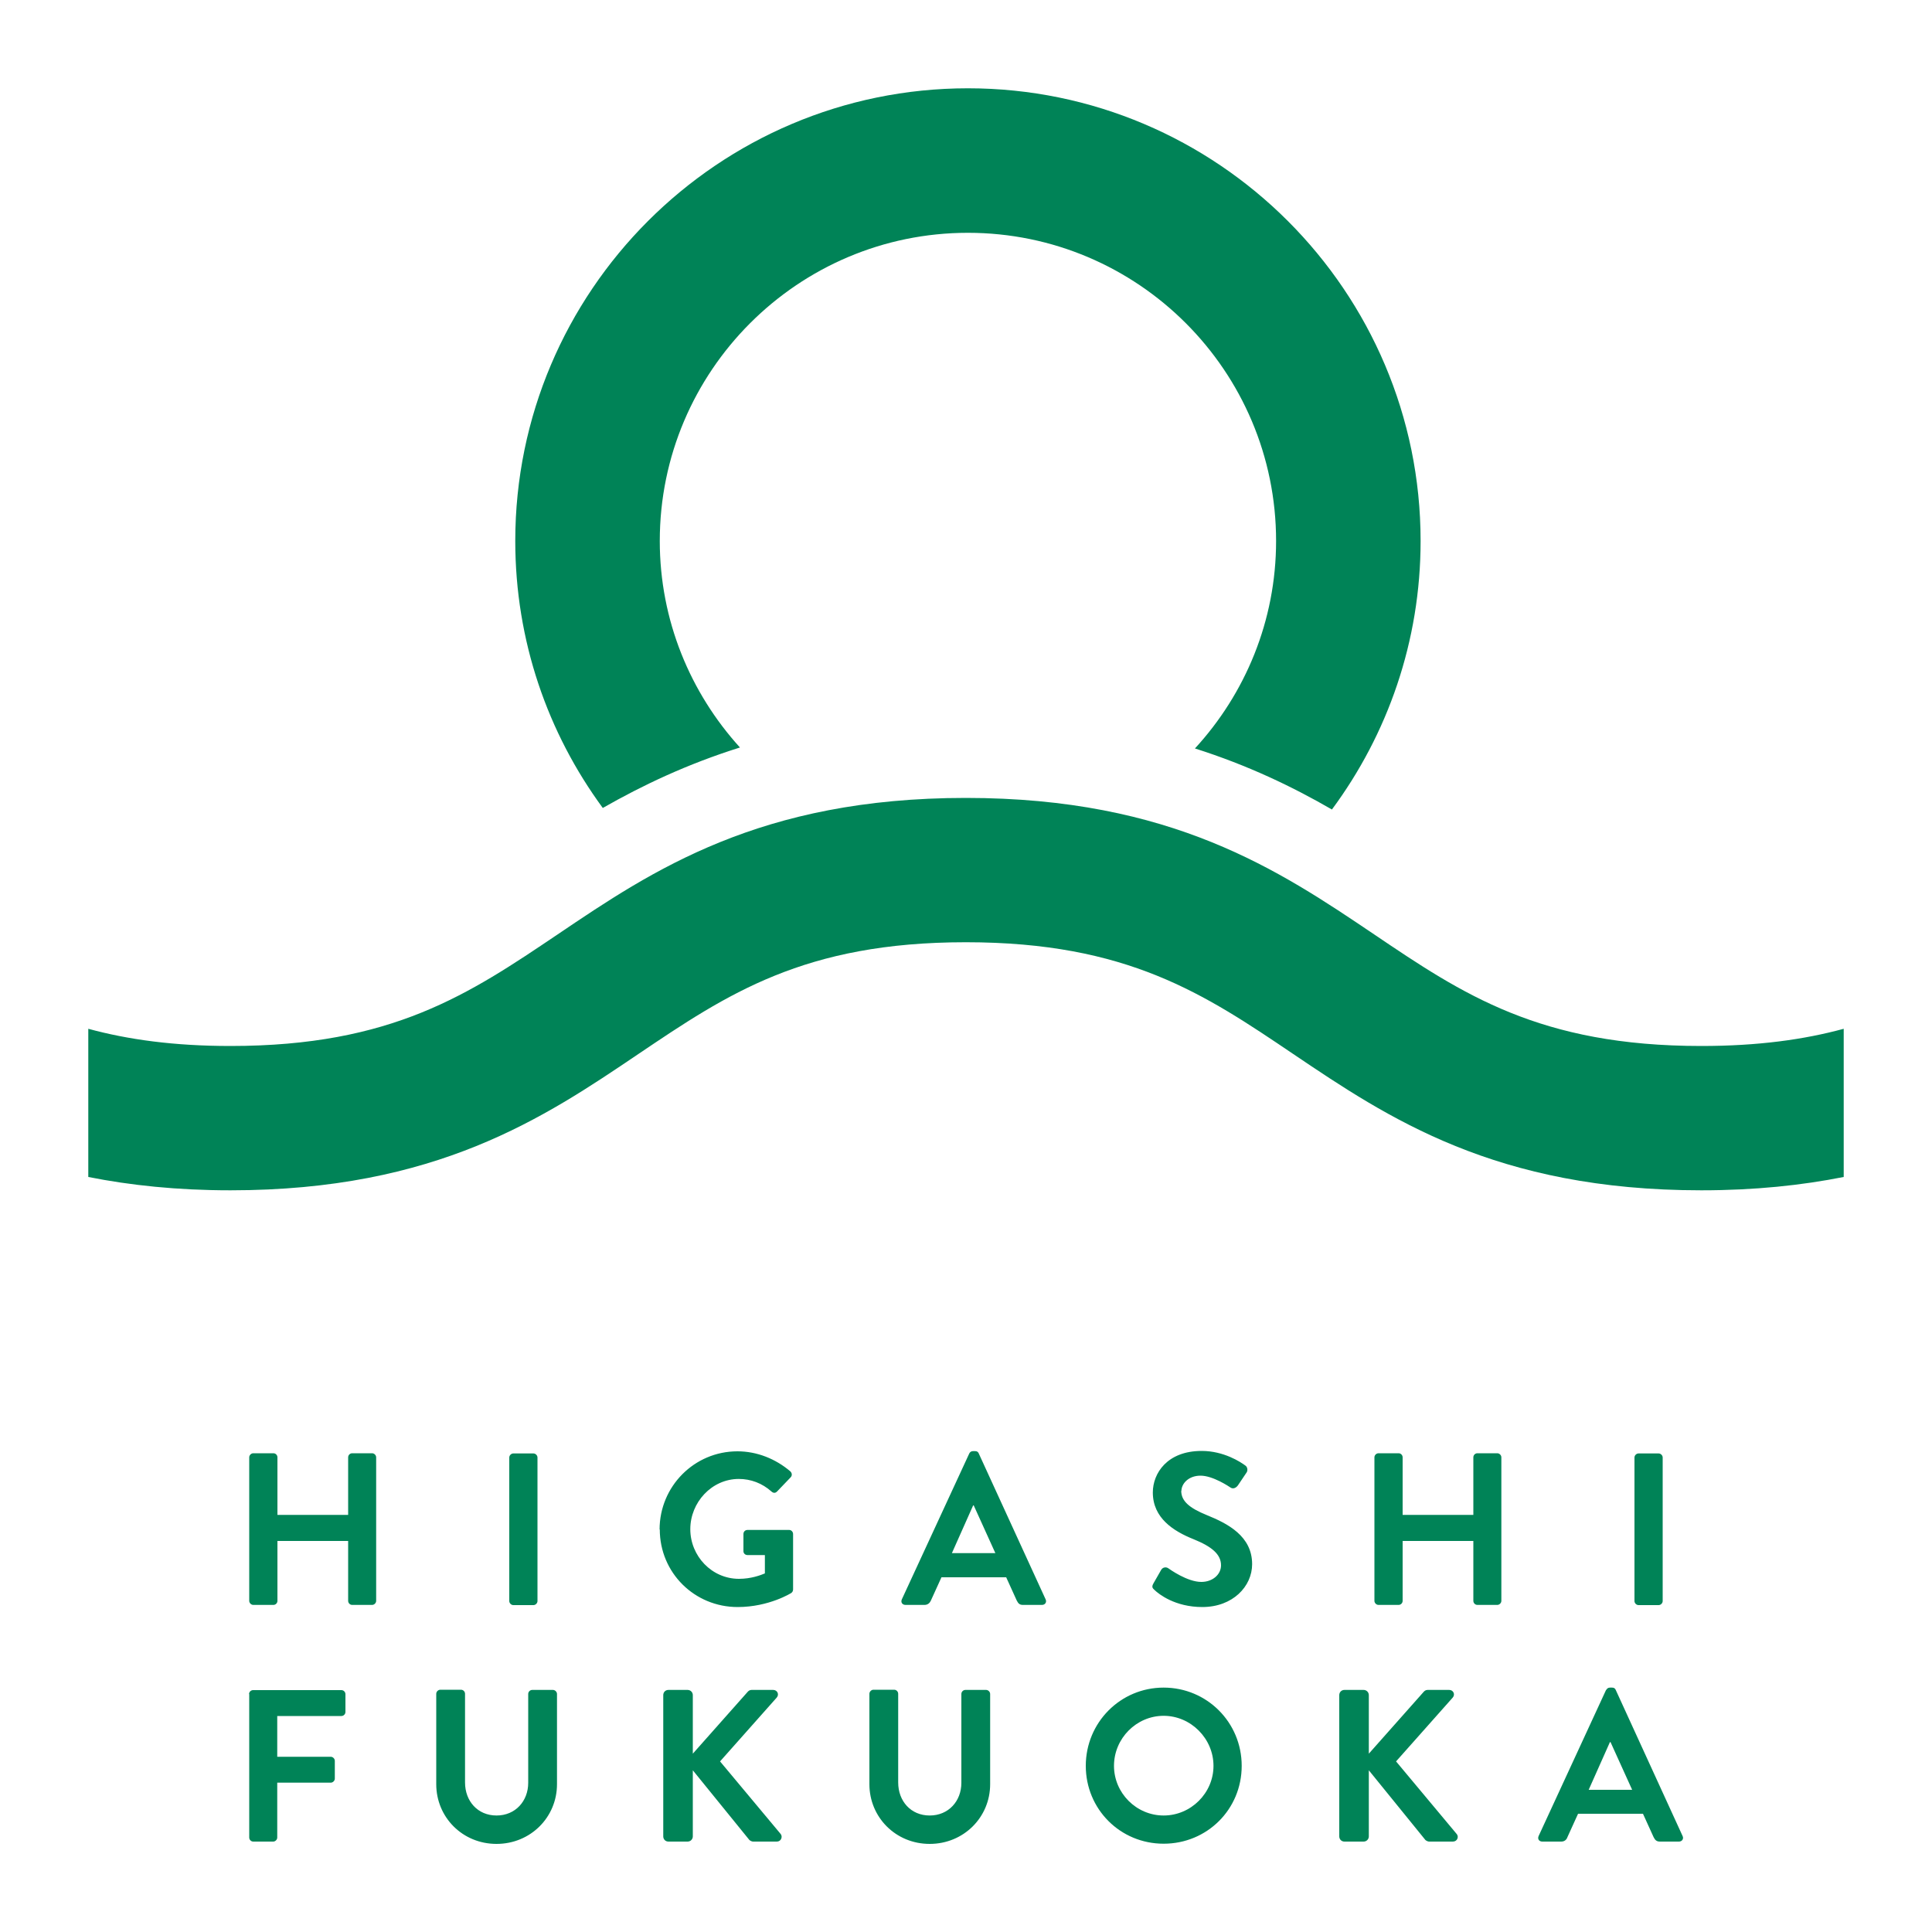 <?xml version="1.0" encoding="UTF-8"?>
<svg id="_レイヤー_1" data-name="レイヤー_1" xmlns="http://www.w3.org/2000/svg" viewBox="0 0 100 100">
  <defs>
    <style>
      .cls-1 {
        fill: #008357;
      }
    </style>
  </defs>
  <path class="cls-1" d="M82.23,92.64l1.1-2.47h.03l1.12,2.47h-2.26ZM83.13,87.47l-3.49,7.56c-.07.15.02.29.19.29h.98c.18,0,.28-.11.32-.23l.55-1.21h3.36l.55,1.21c.08.16.16.23.33.23h.98c.17,0,.26-.15.19-.29l-3.46-7.56c-.03-.07-.08-.12-.19-.12h-.11c-.1,0-.16.06-.19.12M85.85,83.08c.11,0,.21-.1.21-.21v-7.43c0-.11-.1-.21-.21-.21h-1.04c-.11,0-.21.1-.21.21v7.43c0,.11.1.21.21.21h1.04ZM72.6,79.76h3.66v3.1c0,.11.09.21.21.21h1.03c.11,0,.21-.1.21-.21v-7.43c0-.11-.1-.21-.21-.21h-1.03c-.12,0-.21.1-.21.21v2.98h-3.66v-2.98c0-.11-.09-.21-.21-.21h-1.04c-.11,0-.21.1-.21.21v7.43c0,.11.1.21.21.21h1.04c.12,0,.21-.1.21-.21v-3.1ZM69.32,87.73v7.32c0,.15.11.27.27.27h.99c.15,0,.27-.12.27-.27v-3.42l2.93,3.61s.09.08.2.08h1.22c.23,0,.32-.25.2-.39l-3.14-3.76,2.93-3.3c.15-.17.03-.4-.18-.4h-1.12c-.1,0-.17.06-.21.11l-2.83,3.19v-3.03c0-.15-.12-.27-.27-.27h-.99c-.16,0-.27.12-.27.27M61.15,77.17c0-.36.35-.79.99-.79s1.47.56,1.56.62c.14.09.3,0,.39-.14l.43-.64c.08-.11.05-.3-.07-.37-.23-.17-1.1-.75-2.25-.75-1.79,0-2.53,1.16-2.53,2.15,0,1.32,1.06,2,2.11,2.42.94.38,1.42.78,1.42,1.35,0,.48-.44.86-1.02.86-.73,0-1.64-.66-1.7-.7-.1-.08-.29-.08-.38.08l-.4.7c-.1.18-.05.24.06.34.22.21,1.06.88,2.47.88,1.58,0,2.58-1.07,2.58-2.22,0-1.45-1.26-2.1-2.35-2.54-.91-.37-1.32-.73-1.32-1.26M57.66,91.4c0-1.42,1.16-2.59,2.57-2.59s2.58,1.18,2.58,2.59-1.17,2.57-2.58,2.57-2.57-1.16-2.57-2.57M56.2,91.4c0,2.24,1.78,4.03,4.03,4.03s4.04-1.78,4.04-4.03-1.8-4.05-4.04-4.05-4.03,1.81-4.03,4.05M49.27,80.39l1.1-2.47h.03l1.12,2.47h-2.26ZM48.72,81.64h3.36l.55,1.21c.08.16.16.22.32.22h.98c.17,0,.26-.15.19-.29l-3.46-7.55c-.03-.07-.08-.12-.19-.12h-.11c-.1,0-.16.06-.19.12l-3.49,7.55c-.07.15.02.29.19.29h.98c.18,0,.28-.11.33-.22l.55-1.21ZM45,87.68v4.67c0,1.71,1.36,3.09,3.12,3.09s3.13-1.38,3.13-3.09v-4.67c0-.11-.1-.21-.21-.21h-1.07c-.12,0-.21.1-.21.21v4.6c0,.94-.66,1.69-1.64,1.69s-1.63-.75-1.63-1.71v-4.59c0-.11-.09-.21-.21-.21h-1.07c-.11,0-.21.1-.21.21M34.33,87.73v7.32c0,.15.11.27.27.27h.99c.15,0,.27-.12.27-.27v-3.42l2.93,3.61s.09.08.2.08h1.22c.22,0,.31-.25.2-.39l-3.14-3.76,2.93-3.3c.15-.17.03-.4-.18-.4h-1.12c-.1,0-.17.06-.21.11l-2.83,3.19v-3.03c0-.15-.12-.27-.27-.27h-.99c-.16,0-.27.12-.27.27M34.15,79.16c0,2.25,1.8,4.02,4.03,4.02,1.63,0,2.78-.73,2.78-.73.04-.03.09-.09.09-.18v-2.87c0-.11-.09-.21-.2-.21h-2.16c-.12,0-.21.09-.21.21v.89c0,.11.09.2.21.2h.9v.95c-.22.09-.71.28-1.34.28-1.41,0-2.52-1.18-2.52-2.57s1.11-2.6,2.51-2.6c.62,0,1.21.22,1.69.65.1.09.2.09.29,0l.7-.73c.09-.09.08-.22-.01-.31-.76-.65-1.73-1.04-2.74-1.04-2.23,0-4.03,1.81-4.03,4.05M22.58,87.68v4.67c0,1.71,1.36,3.09,3.12,3.09s3.13-1.38,3.13-3.09v-4.67c0-.11-.1-.21-.21-.21h-1.07c-.12,0-.21.1-.21.21v4.6c0,.94-.66,1.69-1.64,1.69s-1.63-.75-1.63-1.71v-4.59c0-.11-.09-.21-.21-.21h-1.07c-.11,0-.21.1-.21.21M27.61,83.08c.11,0,.21-.1.21-.21v-7.43c0-.11-.1-.21-.21-.21h-1.04c-.11,0-.21.1-.21.21v7.43c0,.11.1.21.21.21h1.04ZM12.9,87.68v7.43c0,.11.09.21.21.21h1.03c.11,0,.21-.1.21-.21v-2.84h2.77c.11,0,.21-.1.21-.21v-.92c0-.11-.1-.21-.21-.21h-2.77v-2.11h3.32c.12,0,.21-.1.21-.21v-.92c0-.11-.09-.21-.21-.21h-4.57c-.12,0-.21.1-.21.21M12.9,75.43v7.43c0,.11.1.21.21.21h1.04c.12,0,.21-.1.21-.21v-3.1h3.66v3.1c0,.11.09.21.21.21h1.03c.11,0,.21-.1.21-.21v-7.43c0-.11-.1-.21-.21-.21h-1.03c-.12,0-.21.1-.21.21v2.98h-3.66v-2.98c0-.11-.09-.21-.21-.21h-1.04c-.11,0-.21.1-.21.21M68.94,41.9c2.88-3.89,4.59-8.7,4.59-13.9,0-12.92-10.51-23.43-23.43-23.43s-23.43,10.51-23.43,23.43c0,5.17,1.68,9.94,4.53,13.82,2.05-1.17,4.36-2.27,7.1-3.13-2.57-2.83-4.15-6.58-4.15-10.69,0-8.79,7.15-15.95,15.95-15.95s15.95,7.15,15.95,15.95c0,4.14-1.6,7.91-4.2,10.74,2.74.87,5.05,1.98,7.09,3.16M95.43,60.92v-7.67c-2.06.56-4.44.89-7.37.89-8.37,0-12.35-2.68-16.94-5.78-4.91-3.31-10.47-7.06-21.13-7.06s-16.22,3.75-21.12,7.06c-4.6,3.1-8.57,5.78-16.94,5.78-2.92,0-5.3-.33-7.36-.89v7.67c2.16.43,4.59.69,7.36.69,10.66,0,16.22-3.75,21.12-7.06,4.6-3.1,8.57-5.78,16.94-5.78s12.35,2.68,16.94,5.78c4.91,3.31,10.47,7.06,21.13,7.06,2.78,0,5.2-.26,7.37-.69"/>
</svg>